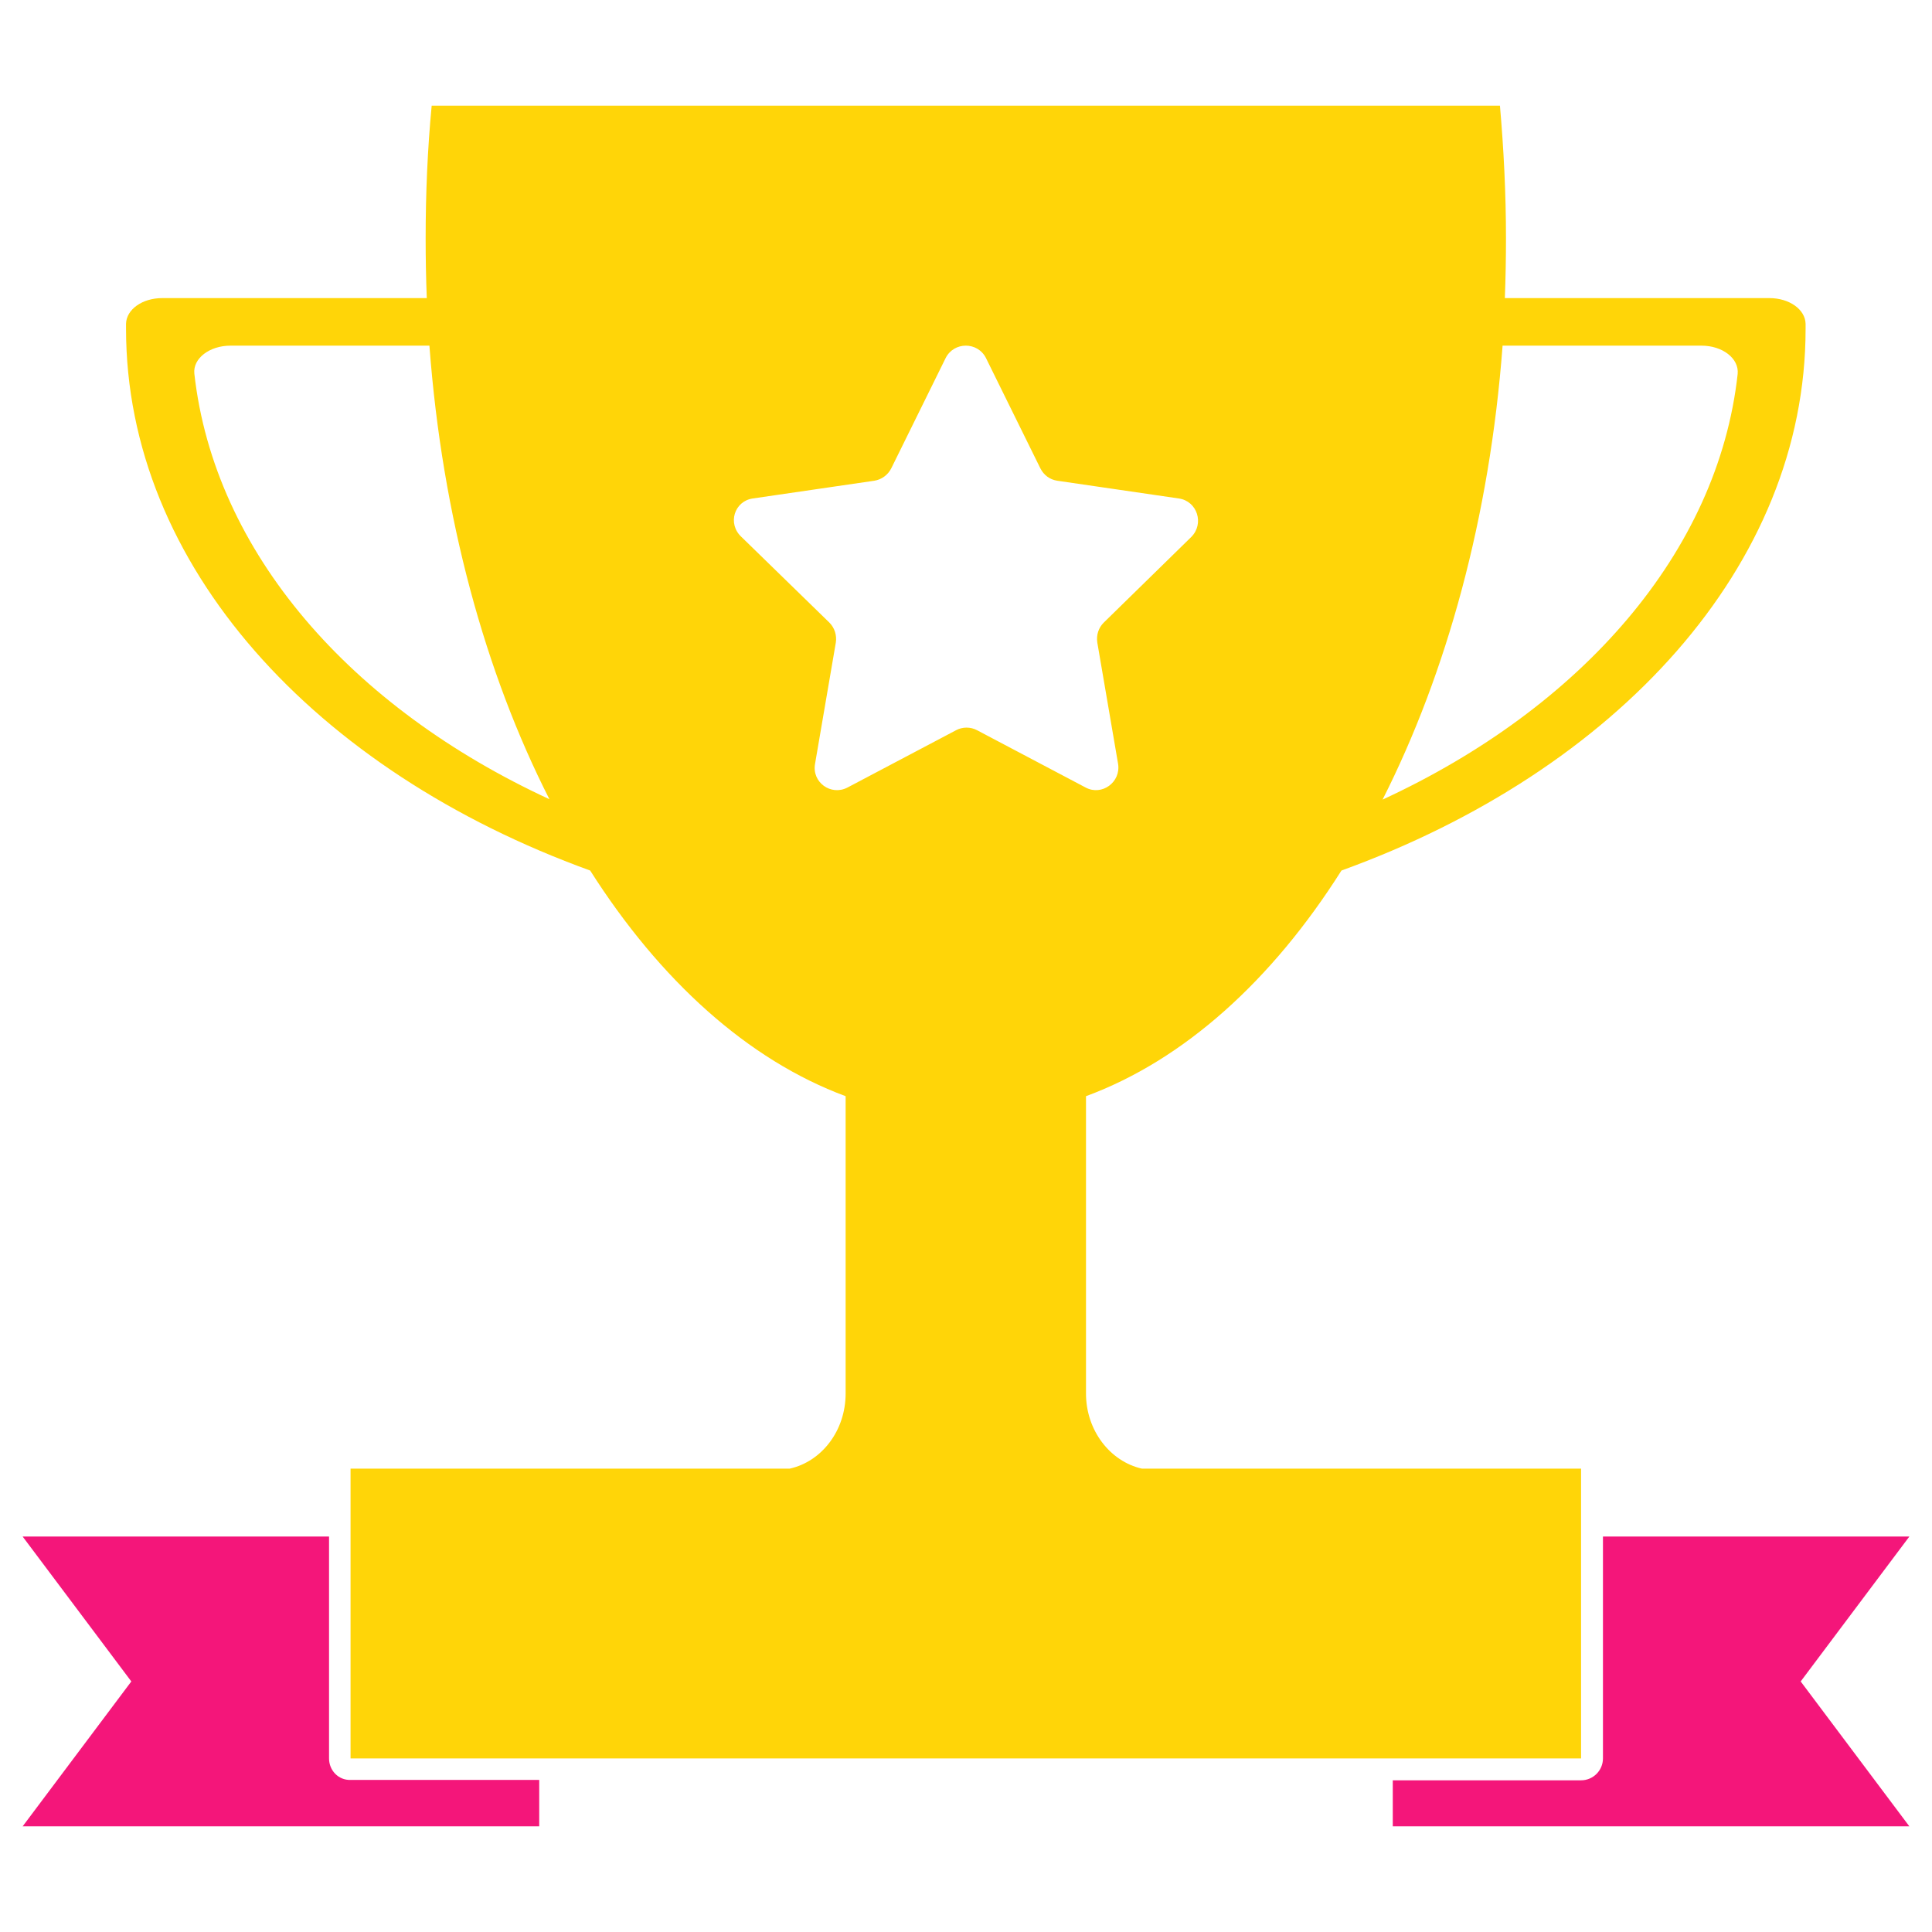 <svg id="Layer_1" enable-background="new 0 0 512 512" viewBox="0 0 512 512" xmlns="http://www.w3.org/2000/svg" width="300" height="300" version="1.1" xmlns:xlink="http://www.w3.org/1999/xlink" xmlns:svgjs="http://svgjs.dev/svgjs"><g transform="matrix(1,0,0,1,0,0)"><g><path d="m156.4 230.7c18.5 29.1 41.8 50.2 67.7 59.8v78.8c0 9.8-6.3 18-14.8 19.9h-116.4v76.8h326.1v-76.8h-116.4c-8.4-1.9-14.8-10.1-14.8-19.9v-78.8c26-9.6 49.3-30.7 67.7-59.8 72.9-26.4 123-80.8 123-143.5 0-.5 0-.9 0-1.4-.1-3.8-4.3-6.8-9.6-6.8h-70.1c.2-5.2.3-10.5.3-15.8 0-12-.6-23.7-1.6-35.2h-283.1c-1.1 11.5-1.6 23.3-1.6 35.2 0 5.3.1 10.6.3 15.8h-70.1c-5.3 0-9.5 3-9.6 6.8v1.3c0 62.8 50.1 117.2 123 143.6zm241.8-139.1h52.7c5.6 0 10 3.4 9.6 7.5-5.2 47.3-41.5 88.5-94.1 112.8 17-33.6 28.4-74.9 31.8-120.3zm-198.7 40.5 32.2-4.7c1.9-.3 3.6-1.5 4.5-3.3l14.4-29.2c2.2-4.4 8.5-4.4 10.7 0l14.4 29.2c.9 1.8 2.5 3 4.5 3.3l32.2 4.7c4.9.7 6.8 6.7 3.3 10.2l-23.2 22.7c-1.4 1.4-2 3.3-1.7 5.3l5.5 32.1c.8 4.9-4.3 8.6-8.6 6.3l-28.8-15.2c-1.7-.9-3.8-.9-5.5 0l-28.8 15.2c-4.4 2.3-9.5-1.4-8.6-6.3l5.5-32.1c.3-1.9-.3-3.9-1.7-5.3l-23.3-22.7c-3.8-3.5-1.9-9.5 3-10.2zm-138.4-40.5h52.7c3.4 45.4 14.8 86.8 31.8 120.2-52.6-24.3-88.8-65.4-94.1-112.8-.4-4 4-7.4 9.6-7.4z" fill="#ffd508ff" data-original-color="#2d2d2dff" stroke="none"/><g fill="#5ea4d3"><path id="XMLID_2_" d="m506 407.2h-81.2v58.8c0 3.2-2.6 5.8-5.8 5.8h-49.9v12.2h136.9l-28.8-38.4z" fill="#f4167aff" data-original-color="#5ea4d3ff" stroke="none"/><path id="XMLID_1_" d="m87.2 466v-58.8h-81.2l28.8 38.4-28.8 38.4h136.9v-12.3h-50c-3.2.1-5.7-2.5-5.7-5.7z" fill="#f4167aff" data-original-color="#5ea4d3ff" stroke="none"/></g></g></g></svg>